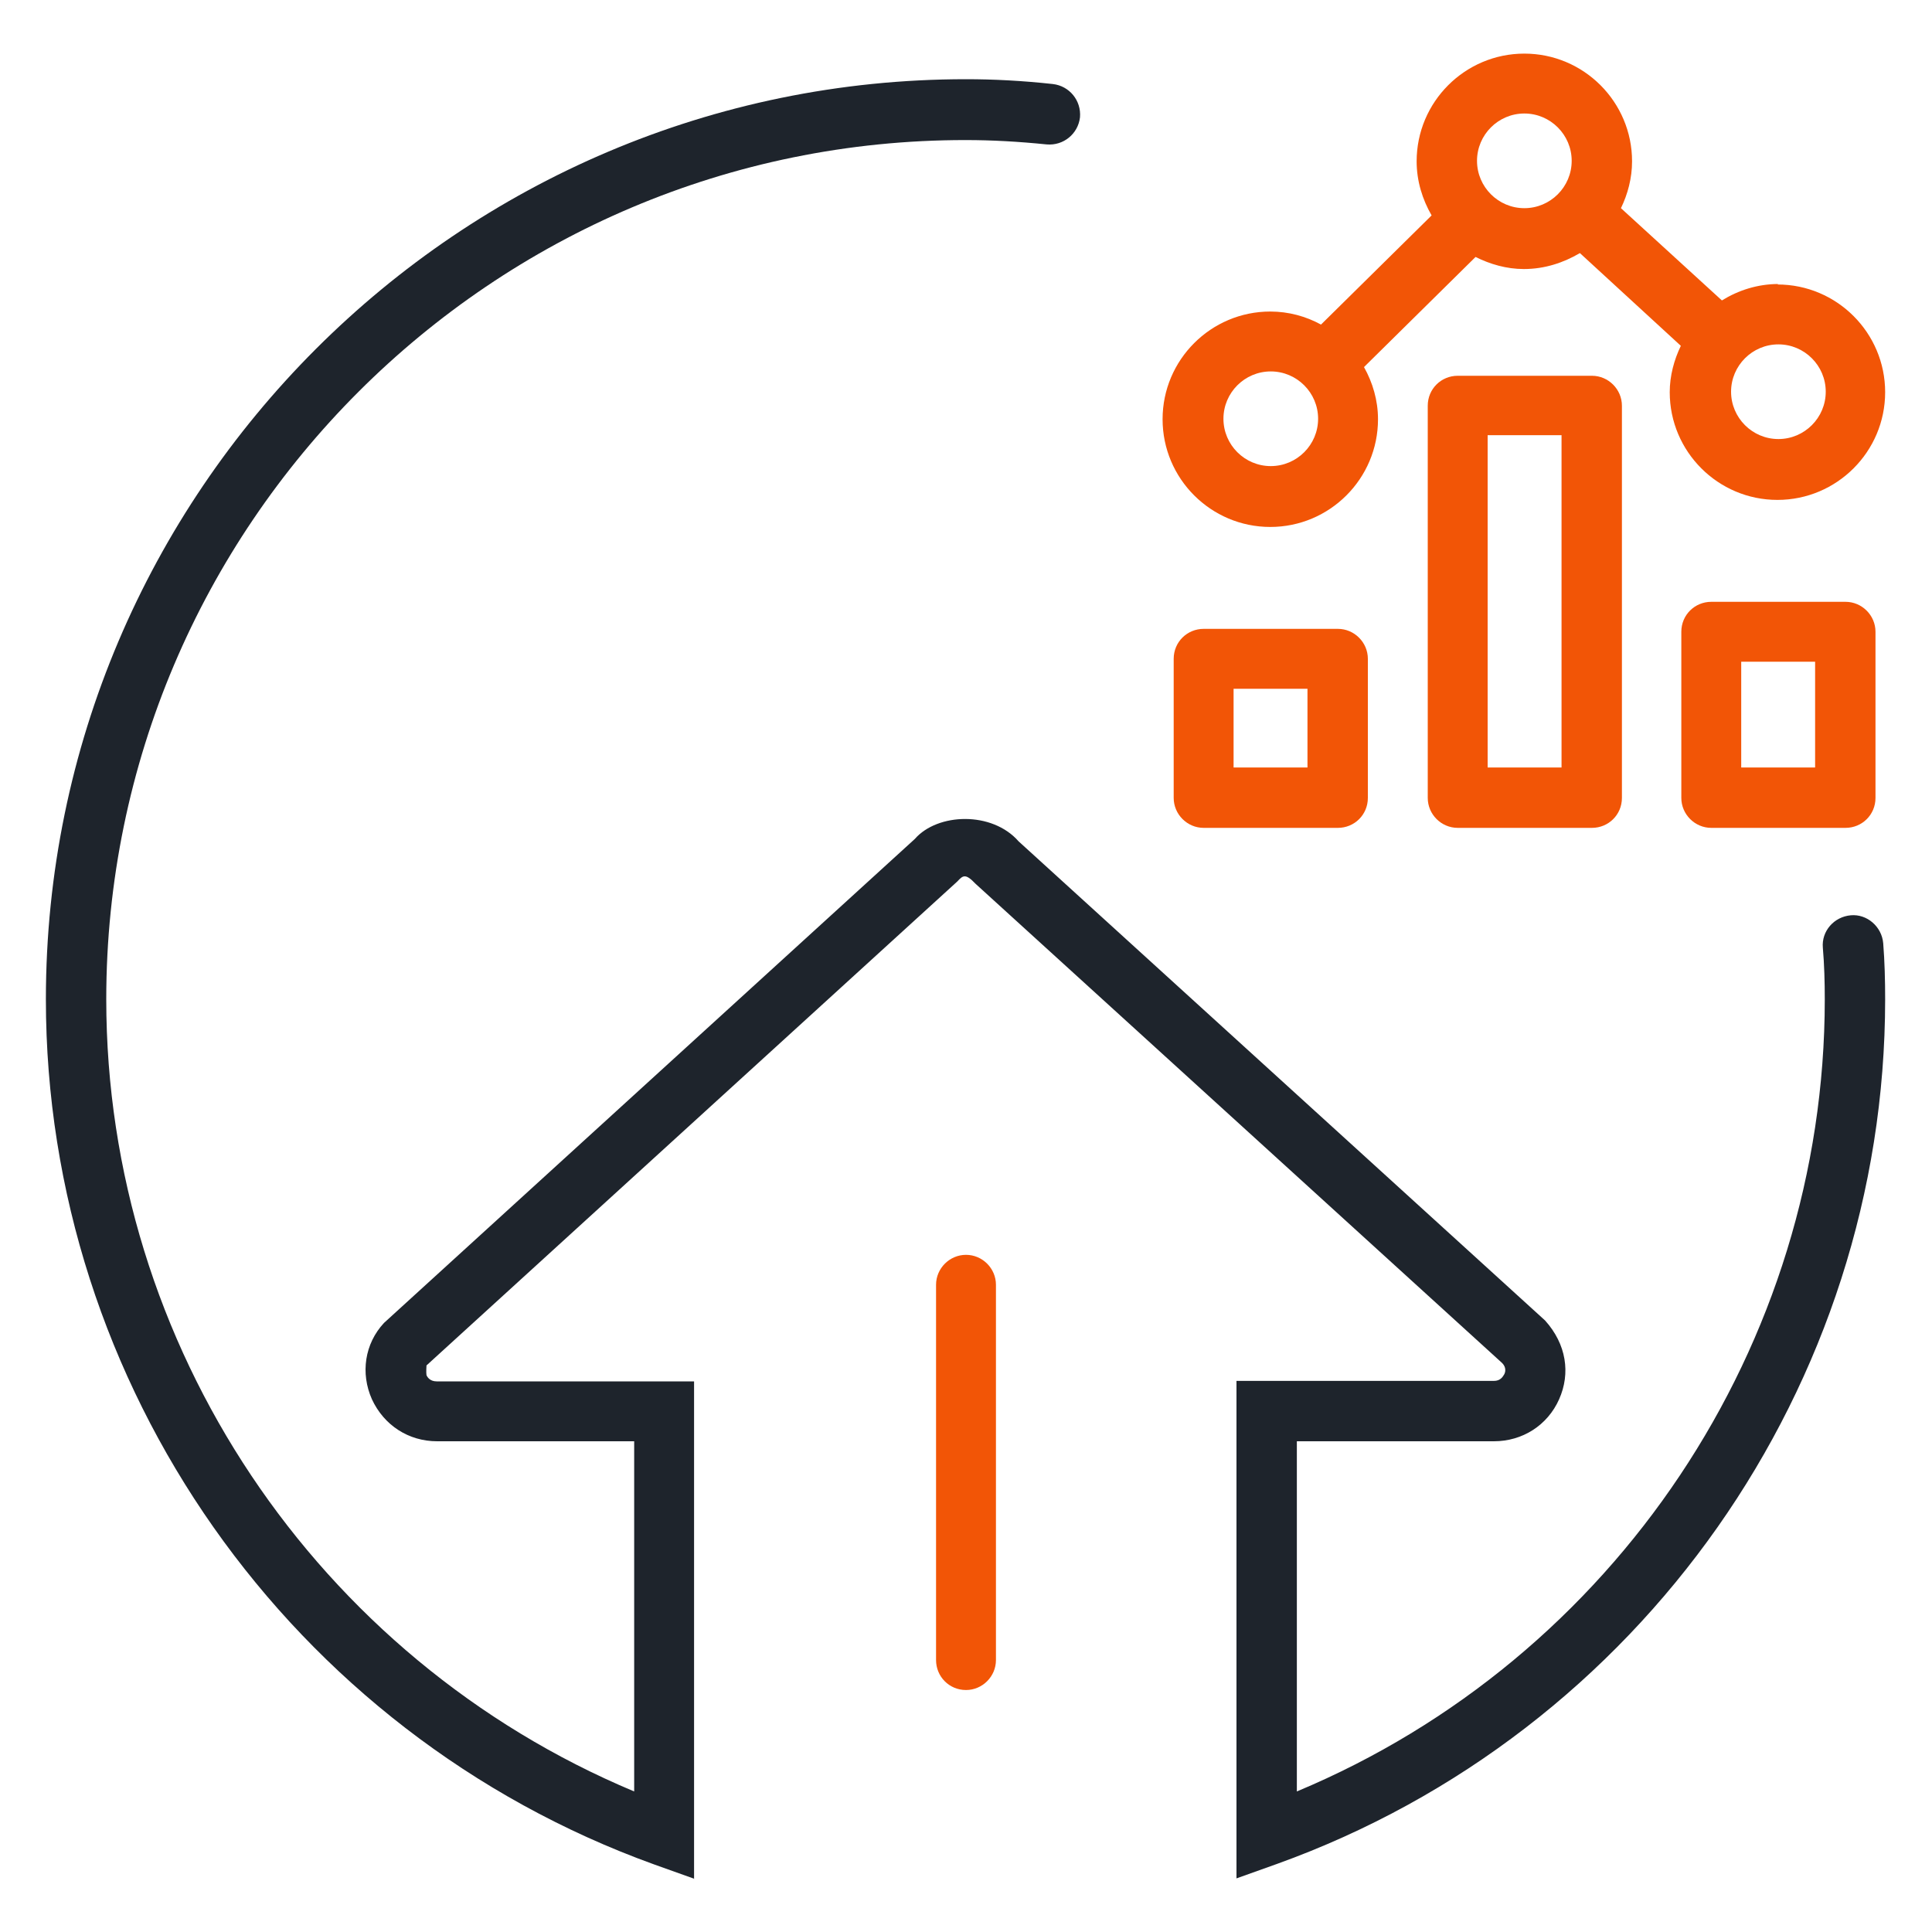 <?xml version="1.0" encoding="UTF-8"?><svg id="Layer_1" xmlns="http://www.w3.org/2000/svg" width="40" height="40" viewBox="0 0 40 40"><path d="M14.38,38.9l-.84-.3C6.01,35.88.95,28.68.95,20.69.95,10.19,9.5,1.64,20,1.64c.57,0,1.16.03,1.8.1.34.04.59.34.56.69-.04.34-.34.59-.69.56-.59-.06-1.14-.09-1.67-.09C10.19,2.89,2.2,10.88,2.2,20.69c0,7.17,4.36,13.65,10.93,16.4v-7.25h-4.08c-.59,0-1.1-.33-1.35-.87-.24-.54-.15-1.15.25-1.58l10.99-10.02c.47-.54,1.6-.58,2.15.05l10.9,9.92c.44.49.53,1.09.29,1.63-.24.54-.76.87-1.35.87h-4.08v7.25c6.58-2.75,10.93-9.24,10.93-16.4,0-.36-.01-.72-.04-1.07-.03-.34.23-.64.58-.67.33-.03.64.23.67.58.03.38.04.77.04,1.16,0,7.99-5.06,15.19-12.59,17.9l-.84.3v-10.3h5.33c.13,0,.18-.08.21-.13s.05-.15-.04-.24l-10.9-9.92c-.21-.22-.26-.18-.38-.05l-10.99,10.02s-.01.15,0,.2c.02.05.08.13.21.13h5.33v10.3Z" fill="#1e242c"/><path d="M20,34.99c-.35,0-.62-.28-.62-.62v-7.77c0-.34.28-.62.62-.62s.62.28.62.62v7.77c0,.34-.28.62-.62.62Z" fill="#f25506"/><path d="M36.82,5.88c-.43,0-.83.13-1.17.34l-2.09-1.91c.14-.29.23-.62.23-.97,0-1.23-1-2.23-2.23-2.23s-2.23,1-2.23,2.23c0,.41.12.79.31,1.12l-2.29,2.26c-.31-.17-.67-.27-1.05-.27-1.23,0-2.23,1-2.23,2.23s1,2.23,2.23,2.23,2.23-1,2.23-2.23c0-.39-.11-.76-.29-1.08l2.31-2.28c.3.15.64.25,1,.25.43,0,.82-.13,1.16-.33l2.09,1.92c-.14.29-.23.62-.23.96,0,1.23,1,2.23,2.23,2.23s2.23-1,2.23-2.23-1-2.23-2.23-2.23ZM26.31,9.65c-.54,0-.98-.44-.98-.98s.44-.98.98-.98.98.44.98.98-.44.98-.98.98ZM31.56,4.31c-.54,0-.98-.44-.98-.98s.44-.98.98-.98.98.44.98.98-.44.98-.98.98ZM36.82,9.09c-.54,0-.98-.44-.98-.98s.44-.98.98-.98.98.44.98.98-.44.98-.98.98Z" fill="#f25506"/><path d="M27.7,17.14h-2.78c-.34,0-.62-.28-.62-.62v-2.88c0-.35.28-.62.62-.62h2.78c.34,0,.62.28.62.62v2.88c0,.35-.28.62-.62.62ZM25.54,15.89h1.53v-1.63h-1.53v1.63Z" fill="#f25506"/><path d="M32.96,17.14h-2.78c-.34,0-.62-.28-.62-.62v-8.12c0-.35.28-.62.62-.62h2.78c.34,0,.62.28.62.62v8.12c0,.35-.28.62-.62.62ZM30.8,15.89h1.53v-6.88h-1.53v6.88Z" fill="#f25506"/><path d="M38.21,17.14h-2.78c-.34,0-.62-.28-.62-.62v-3.44c0-.35.28-.62.62-.62h2.78c.34,0,.62.28.62.62v3.44c0,.35-.28.62-.62.62ZM36.05,15.89h1.53v-2.19h-1.53v2.19Z" fill="#f25506"/></svg>